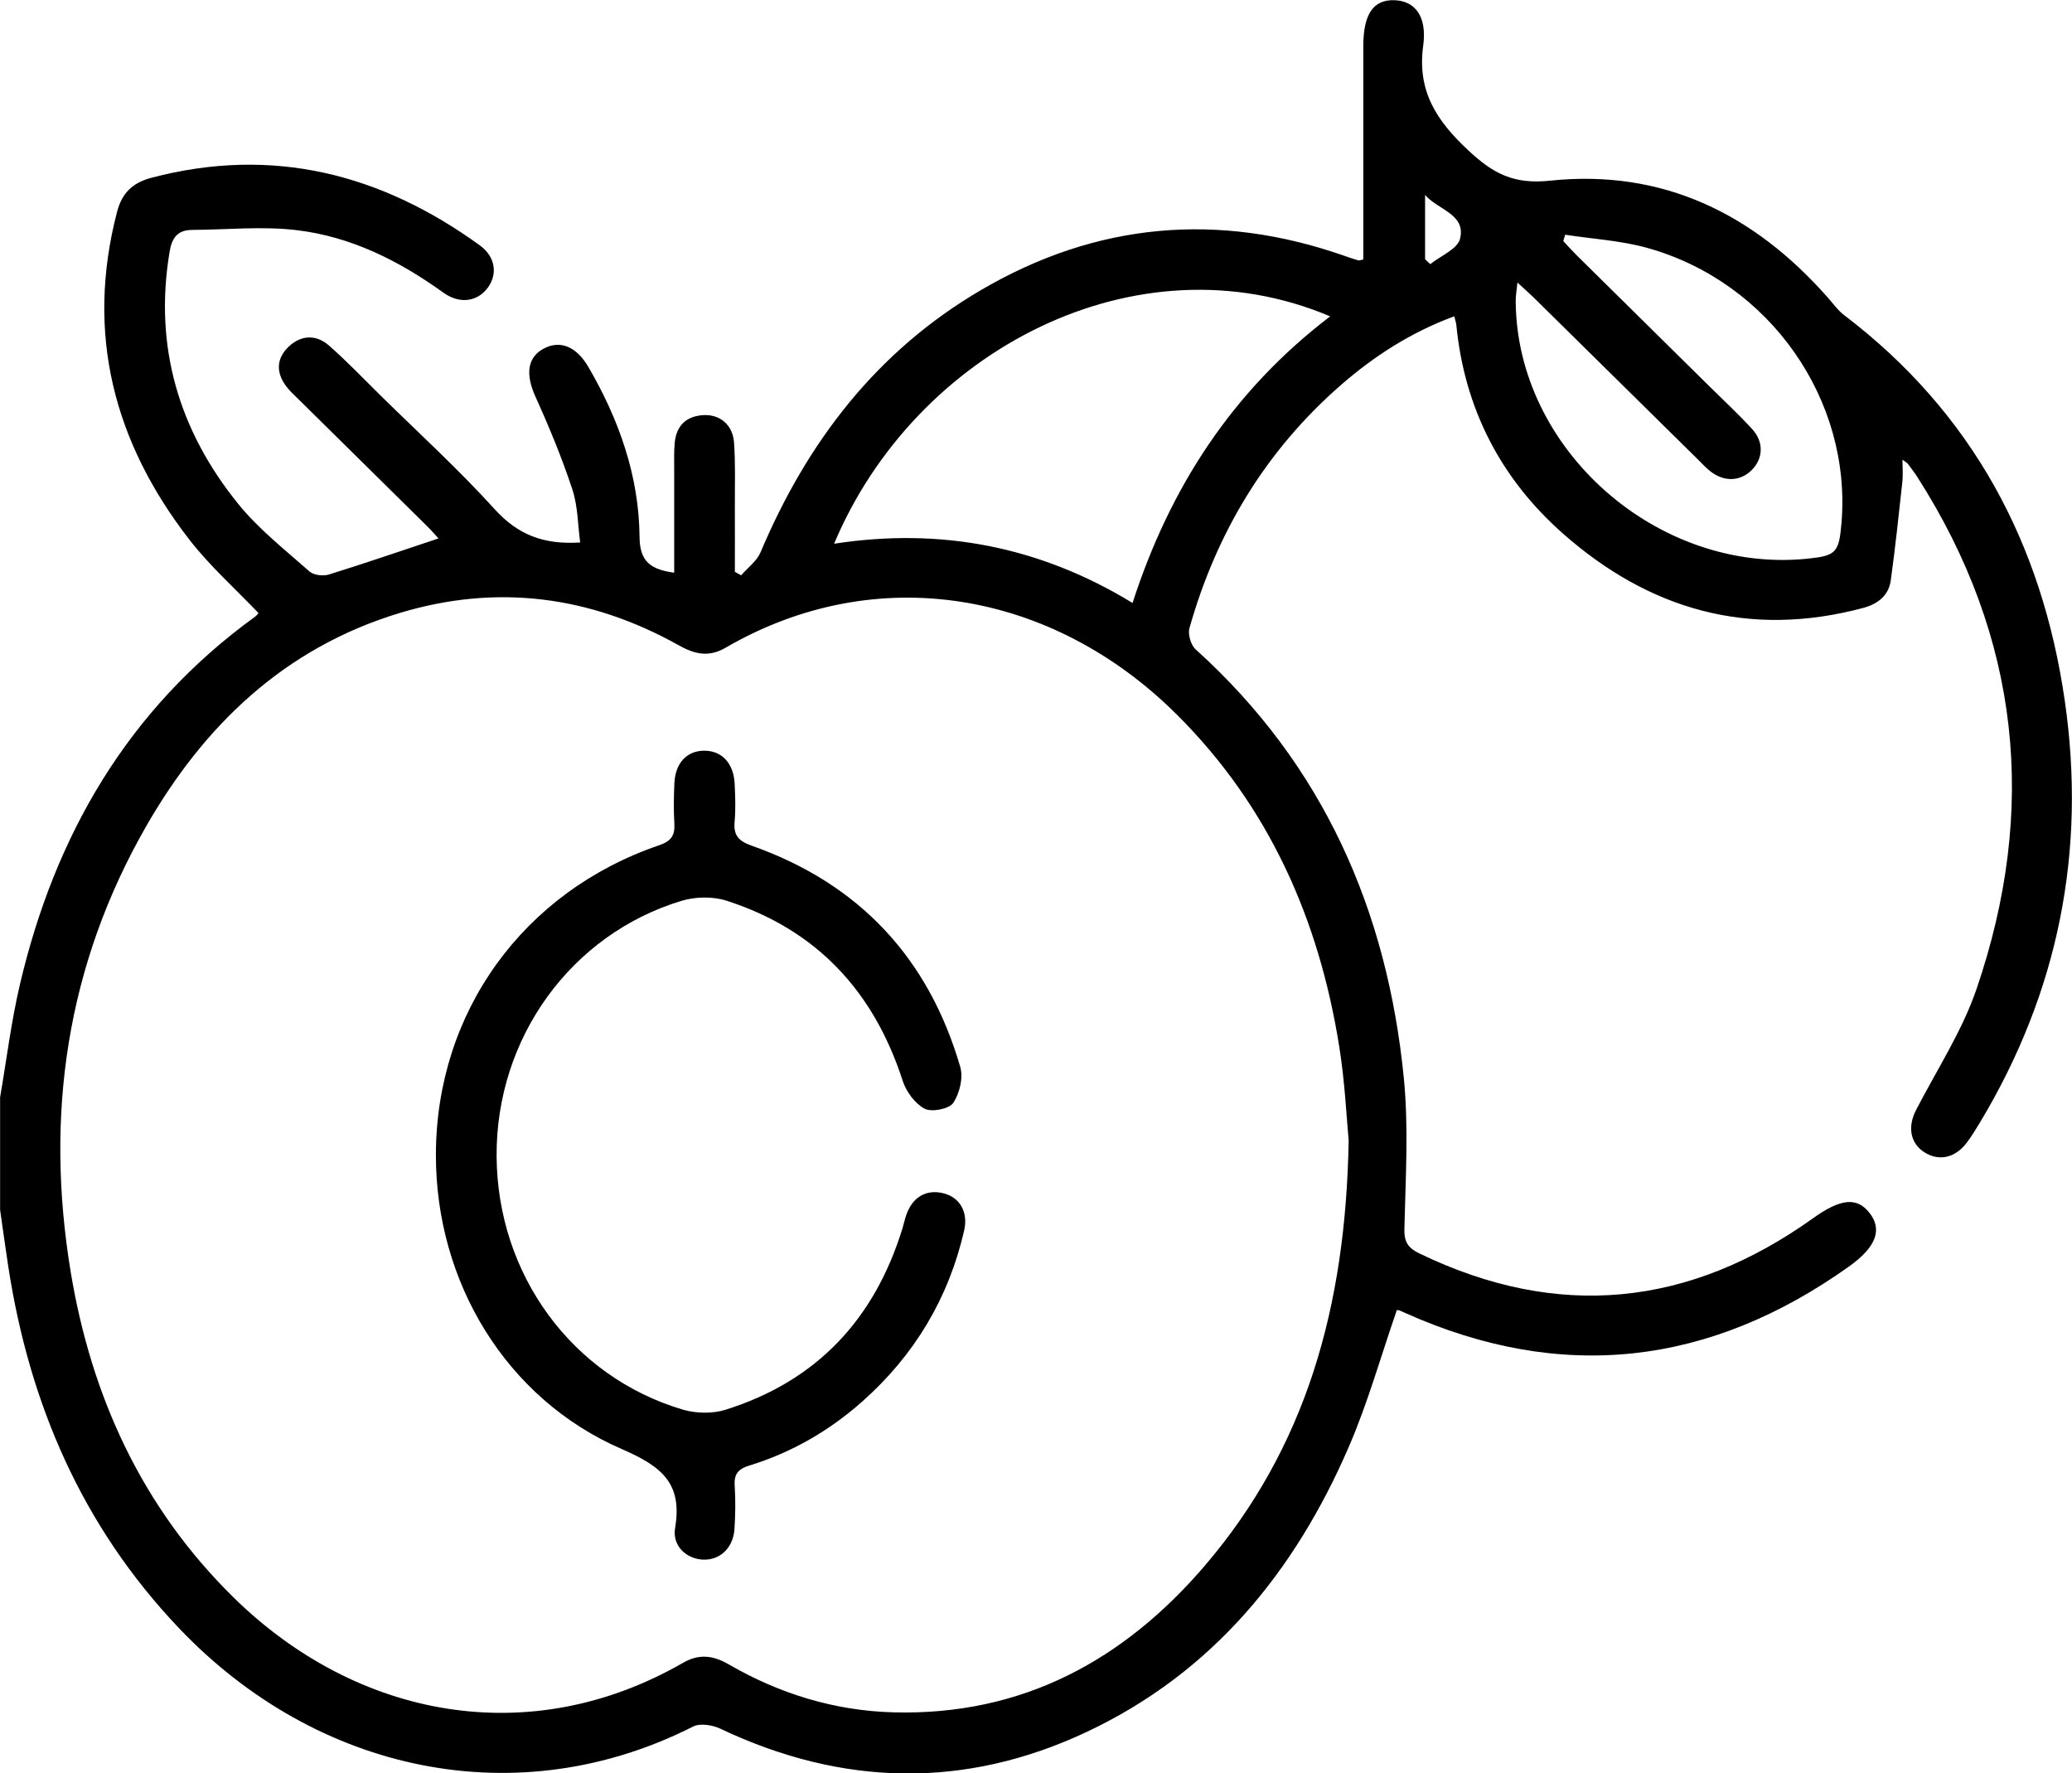 <?xml version="1.0" encoding="UTF-8"?> <svg xmlns="http://www.w3.org/2000/svg" width="104" height="89" viewBox="0 0 104 89" fill="none"><g clip-path="url(#clip0_881_14250)"><path d="M0 55.1C0.328 53.2 0.561 51.28 1 49.406C2.76 41.91 6.42 35.575 12.807 30.947C12.884 30.891 12.941 30.807 12.975 30.769C11.812 29.547 10.545 28.42 9.527 27.112C5.709 22.202 4.285 16.738 5.875 10.634C6.123 9.683 6.653 9.171 7.614 8.918C13.686 7.327 19.118 8.719 24.081 12.312C24.861 12.878 24.988 13.74 24.494 14.425C23.98 15.139 23.083 15.282 22.256 14.688C20.036 13.089 17.619 11.873 14.885 11.55C13.161 11.345 11.39 11.529 9.641 11.539C8.889 11.544 8.622 11.96 8.509 12.656C7.723 17.393 8.974 21.608 11.967 25.302C12.99 26.564 14.311 27.597 15.541 28.686C15.751 28.869 16.224 28.923 16.511 28.833C18.34 28.265 20.152 27.64 22.008 27.023C21.881 26.886 21.675 26.638 21.445 26.414C19.292 24.287 17.136 22.164 14.983 20.037C14.768 19.826 14.539 19.622 14.36 19.379C13.846 18.689 13.869 17.985 14.495 17.393C15.117 16.807 15.872 16.779 16.511 17.34C17.395 18.115 18.209 18.969 19.046 19.795C20.987 21.705 23.008 23.546 24.833 25.56C25.981 26.824 27.273 27.347 29.121 27.225C29.002 26.345 29.007 25.407 28.728 24.56C28.206 22.985 27.57 21.439 26.883 19.925C26.373 18.803 26.451 17.939 27.301 17.49C28.121 17.059 28.935 17.391 29.532 18.416C31.072 21.06 32.075 23.89 32.101 26.952C32.111 28.183 32.657 28.581 33.84 28.742C33.84 26.988 33.84 25.264 33.84 23.54C33.84 23.107 33.825 22.671 33.864 22.24C33.939 21.391 34.417 20.891 35.29 20.835C36.13 20.782 36.779 21.315 36.844 22.212C36.919 23.275 36.88 24.346 36.885 25.414C36.89 26.508 36.885 27.605 36.885 28.698C36.991 28.757 37.094 28.816 37.2 28.874C37.531 28.492 37.986 28.16 38.175 27.717C40.504 22.202 43.99 17.625 49.255 14.548C55.042 11.165 61.15 10.619 67.497 12.845C67.72 12.924 67.942 13 68.169 13.066C68.226 13.082 68.299 13.046 68.428 13.023C68.428 9.464 68.428 5.894 68.428 2.325C68.428 0.719 68.924 -0.023 69.981 0.01C71.002 0.04 71.641 0.787 71.434 2.305C71.124 4.581 72.114 6.07 73.711 7.559C74.941 8.704 75.965 9.26 77.787 9.069C83.465 8.467 88.055 10.746 91.746 14.938C92.013 15.239 92.25 15.578 92.566 15.818C99.025 20.731 102.504 27.314 103.638 35.169C104.729 42.701 103.325 49.776 99.379 56.336C99.172 56.681 98.96 57.025 98.72 57.346C98.141 58.116 97.324 58.294 96.595 57.833C95.882 57.382 95.737 56.556 96.169 55.717C97.208 53.7 98.482 51.76 99.208 49.636C102.284 40.643 101.415 32.028 96.233 23.933C96.088 23.709 95.923 23.494 95.763 23.28C95.727 23.232 95.662 23.201 95.491 23.071C95.491 23.494 95.522 23.839 95.486 24.175C95.305 25.825 95.132 27.474 94.905 29.119C94.799 29.889 94.266 30.312 93.499 30.516C87.776 32.038 82.78 30.598 78.456 26.784C75.311 24.009 73.507 20.488 73.098 16.312C73.085 16.19 73.041 16.07 72.995 15.874C70.824 16.674 68.968 17.873 67.293 19.334C63.514 22.633 61.051 26.75 59.702 31.523C59.614 31.834 59.772 32.375 60.017 32.594C66.43 38.384 69.632 45.707 70.462 54.1C70.71 56.609 70.547 59.161 70.49 61.693C70.475 62.351 70.702 62.647 71.243 62.907C78.2 66.27 84.783 65.589 91.015 61.132C92.369 60.163 93.199 60.059 93.835 60.87C94.491 61.708 94.178 62.586 92.803 63.565C85.822 68.536 78.397 69.424 70.503 65.882C70.41 65.841 70.322 65.793 70.227 65.762C70.165 65.745 70.095 65.755 70.11 65.755C69.307 68.07 68.653 70.418 67.691 72.636C64.99 78.87 60.873 83.939 54.554 86.917C48.433 89.8 42.269 89.655 36.154 86.758C35.763 86.572 35.141 86.473 34.792 86.649C25.996 91.113 15.906 88.997 8.969 81.698C4.11 76.583 1.473 70.436 0.416 63.57C0.269 62.619 0.142 61.668 0.005 60.717V55.105L0 55.1ZM67.694 57.234C67.59 56.153 67.508 54.312 67.218 52.507C66.203 46.156 63.711 40.48 59.061 35.855C52.817 29.644 43.99 28.109 36.415 32.51C35.554 33.01 34.843 32.821 34.052 32.377C29.622 29.902 24.931 29.29 20.057 30.766C14.272 32.518 10.238 36.408 7.33 41.48C3.329 48.461 2.249 55.984 3.549 63.837C4.583 70.076 7.118 75.645 11.716 80.165C17.893 86.236 26.575 87.891 34.29 83.449C35.094 82.985 35.805 83.085 36.572 83.528C39.126 85.007 41.889 85.859 44.851 85.938C51.323 86.111 56.422 83.314 60.483 78.567C65.546 72.641 67.546 65.625 67.694 57.236V57.234ZM66.761 15.876C57.071 11.776 45.949 17.577 41.866 27.288C47.221 26.465 52.191 27.421 56.846 30.261C58.71 24.497 61.834 19.64 66.763 15.879L66.761 15.876ZM78.56 11.779C78.528 11.886 78.498 11.993 78.466 12.1C78.686 12.335 78.901 12.574 79.128 12.801C81.353 14.999 83.579 17.194 85.804 19.392C86.523 20.101 87.262 20.789 87.944 21.531C88.546 22.186 88.503 23.023 87.916 23.599C87.327 24.178 86.51 24.193 85.815 23.627C85.605 23.459 85.424 23.257 85.233 23.069C82.48 20.353 79.728 17.638 76.973 14.925C76.745 14.701 76.5 14.492 76.164 14.181C76.125 14.584 76.076 14.844 76.078 15.101C76.112 22.554 83.201 28.811 90.733 28.038C92.155 27.893 92.305 27.735 92.429 26.258C92.951 20.063 88.828 14.16 82.69 12.444C81.359 12.072 79.942 11.993 78.565 11.781L78.56 11.779ZM71.527 13.008C71.615 13.092 71.7 13.174 71.788 13.258C72.307 12.84 73.15 12.503 73.282 11.991C73.6 10.751 72.165 10.527 71.529 9.785V13.008H71.527Z" fill="black"></path><path d="M21.879 57.958C21.887 50.812 26.25 44.751 33.099 42.416C33.696 42.212 33.885 41.913 33.848 41.33C33.807 40.664 33.82 39.993 33.848 39.328C33.89 38.295 34.476 37.671 35.36 37.676C36.239 37.681 36.826 38.308 36.875 39.341C36.906 39.973 36.929 40.613 36.872 41.243C36.81 41.926 37.074 42.212 37.733 42.444C43.156 44.358 46.621 48.114 48.198 53.547C48.356 54.09 48.167 54.876 47.844 55.355C47.64 55.656 46.758 55.829 46.41 55.643C45.921 55.383 45.484 54.786 45.309 54.243C43.864 49.774 41.01 46.661 36.454 45.2C35.774 44.983 34.903 45.001 34.215 45.208C28.635 46.895 24.885 52.125 24.926 58.042C24.968 63.96 28.7 69.085 34.259 70.742C34.921 70.938 35.751 70.959 36.404 70.755C41.018 69.314 43.903 66.181 45.296 61.653C45.365 61.428 45.412 61.199 45.487 60.98C45.8 60.074 46.495 59.672 47.358 59.888C48.177 60.095 48.609 60.829 48.392 61.767C47.611 65.156 45.9 68.014 43.282 70.337C41.625 71.805 39.739 72.899 37.611 73.552C37.071 73.718 36.841 73.962 36.875 74.536C36.921 75.268 36.914 76.007 36.865 76.739C36.803 77.677 36.151 78.292 35.324 78.276C34.489 78.258 33.729 77.608 33.885 76.688C34.262 74.454 33.233 73.603 31.215 72.728C25.397 70.207 21.871 64.34 21.879 57.958Z" fill="black"></path></g><defs><clipPath id="clip0_881_14250"><rect width="104" height="89" fill="white"></rect></clipPath></defs></svg> 